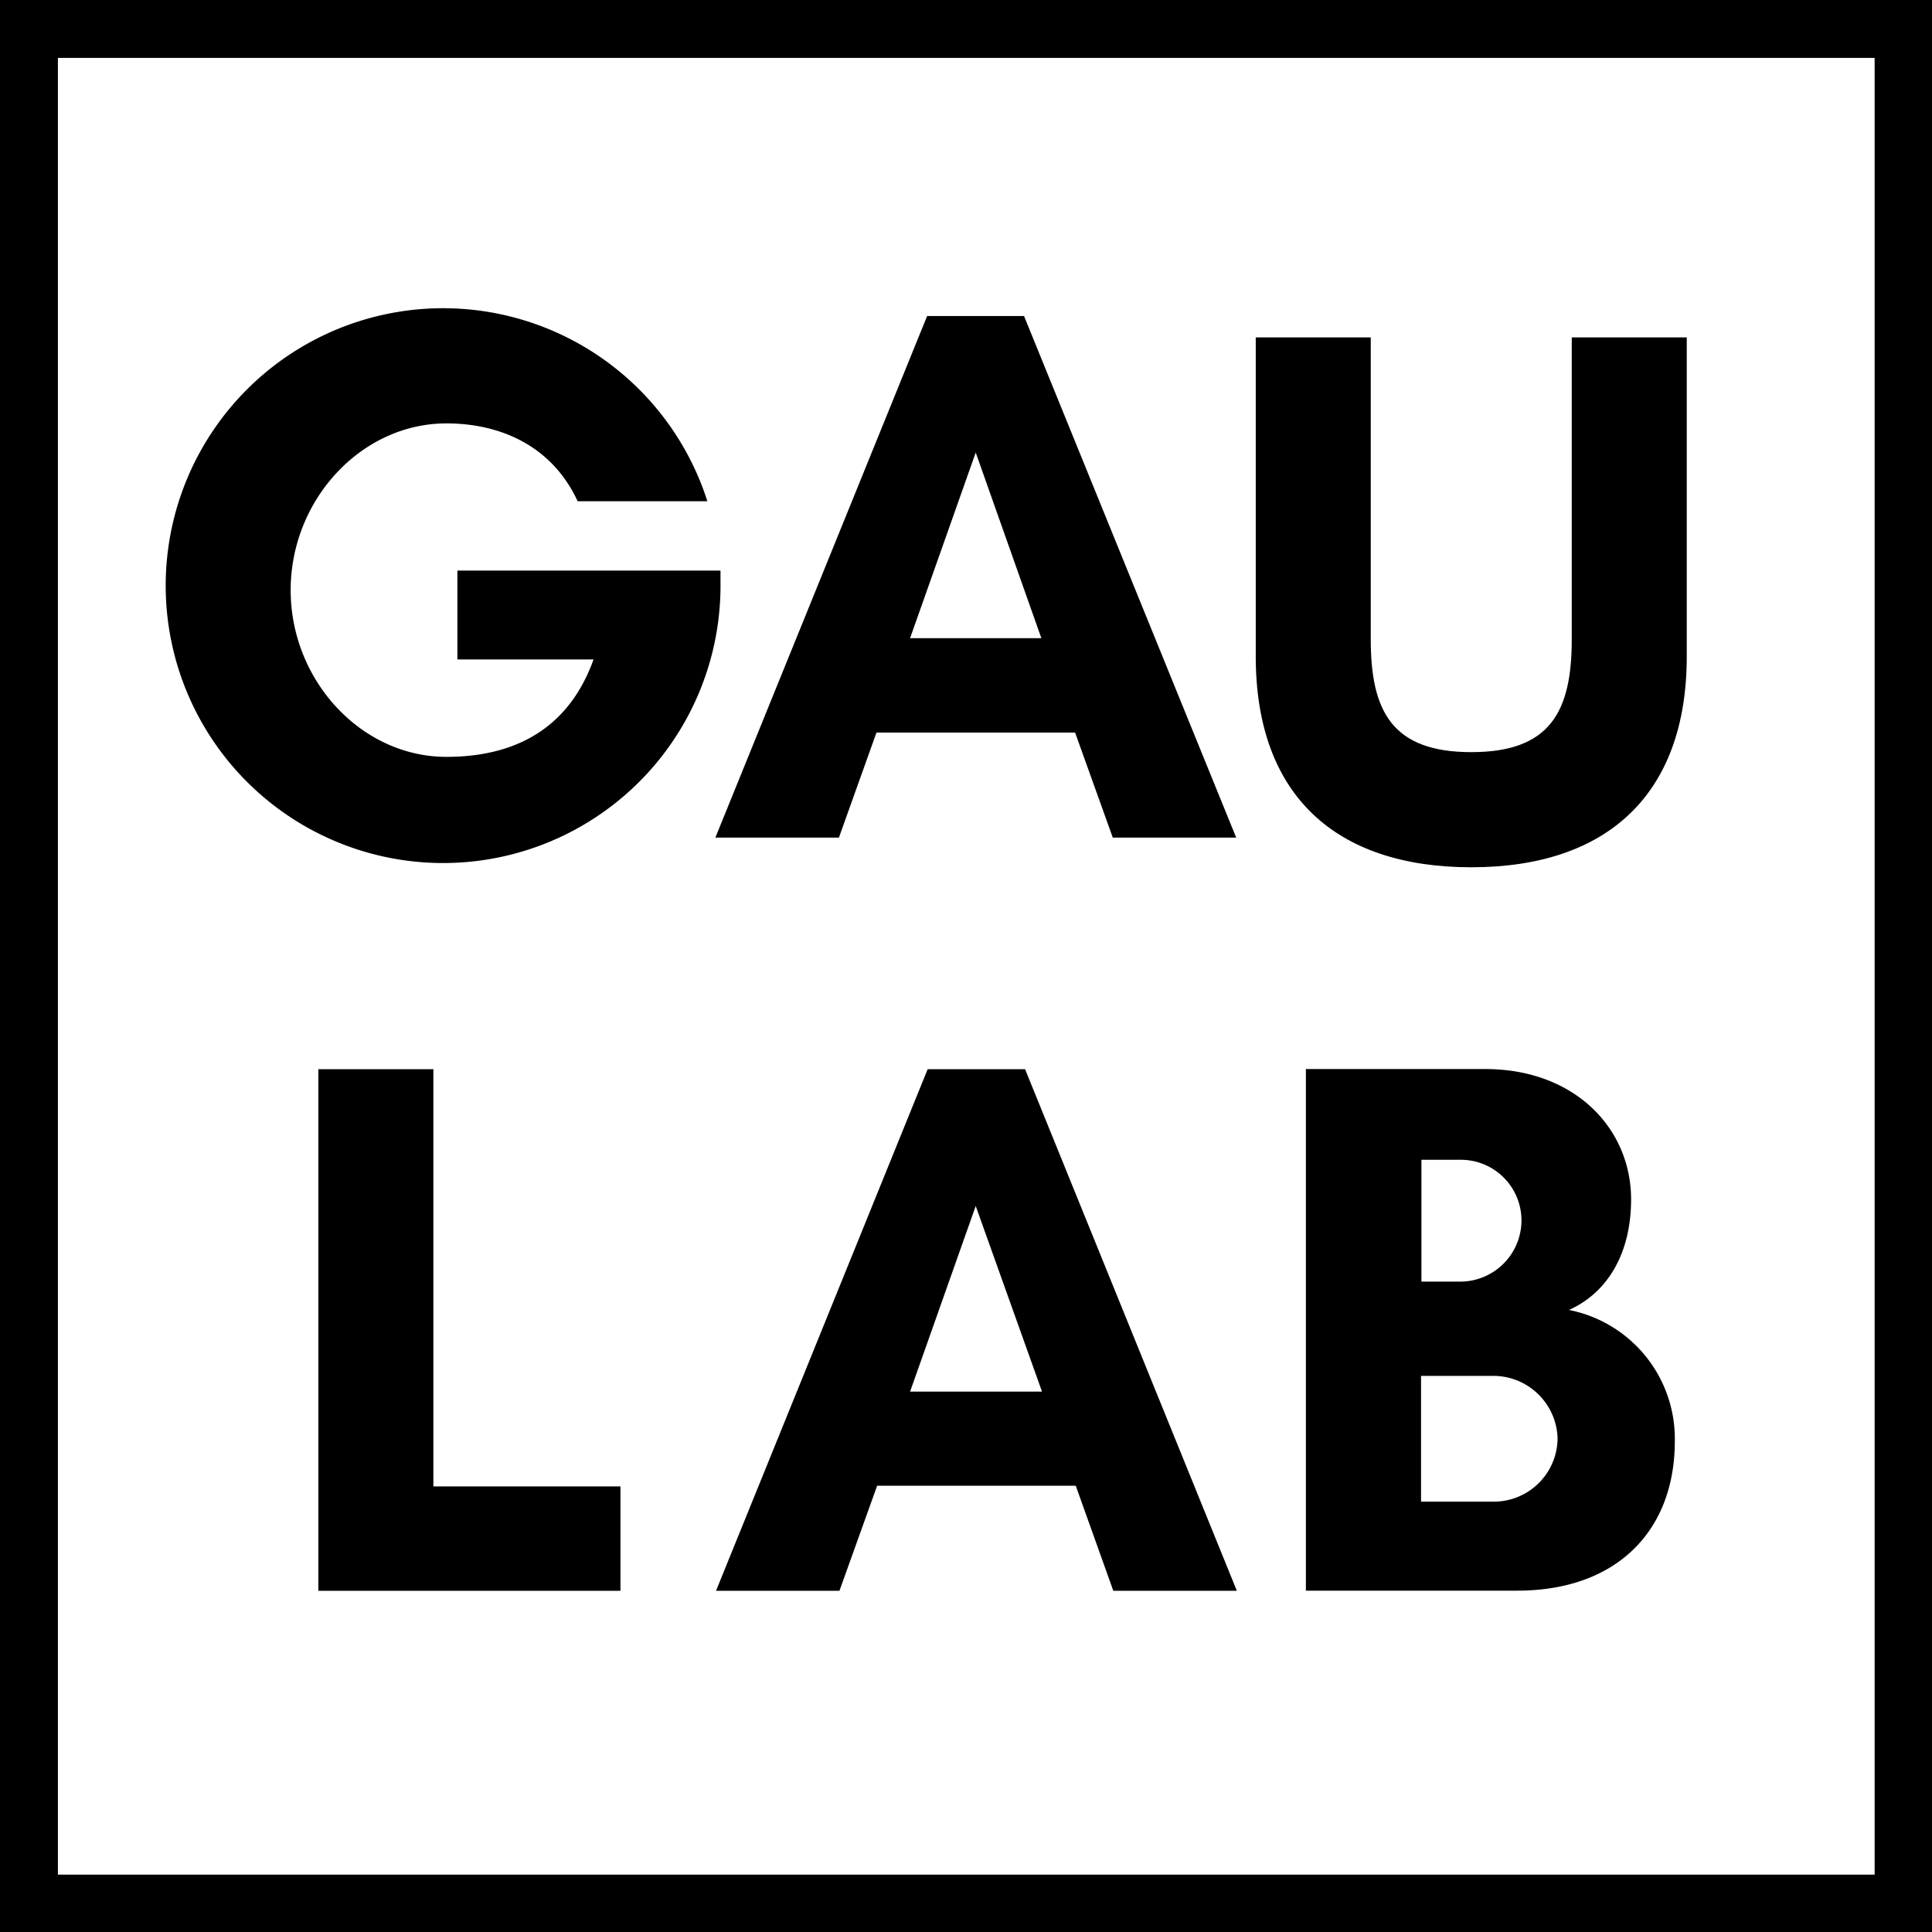<svg xmlns="http://www.w3.org/2000/svg" width="147.16" height="147.16" viewBox="0 0 147.16 147.16"><g id="レイヤー_2" data-name="レイヤー 2"><g id="レイヤー_1-2" data-name="レイヤー 1"><path d="M142.79,142.79H4.41V4.41H142.79ZM142.79,0H0V147.16H147.16V0Z"/><path d="M34,32.25c4,0,8,1.62,10,5.93h9.88a21.13,21.13,0,1,0,1,6.65V43.46H34.84v6.77H45.21C43,56.4,38,57.65,34,57.65c-6.47,0-11.86-5.81-11.86-12.7S27.53,32.25,34,32.25Z"/><path d="M94.16,63.8,78,24.07H70.62L54.49,63.8H63.9l2.86-8H81.89l2.87,8ZM79.32,48.61h-10l5-14.14Z"/><path d="M119.72,25.7v23c0,5.49-1.63,8.59-7.65,8.59s-7.66-3.1-7.66-8.59v-23H95.65V50c0,10.57,6.08,16.06,16.42,16.06S128.48,60.52,128.48,50V25.7Z"/><polygon points="24.25 121.17 47.26 121.17 47.26 113.22 33.01 113.22 33.01 81.44 24.25 81.44 24.25 121.17"/><path d="M94.21,121.17,78.08,81.44H70.66L54.54,121.17h9.4l2.87-8H81.94l2.86,8ZM79.37,106H69.32l5-14.14Z"/><path d="M127.57,109.78a10,10,0,0,0-8.06-10c3-1.35,4.73-4.39,4.73-8.42,0-5.43-4.32-9.93-11.1-9.93H99.47v39.73h16.07C123.13,121.17,127.57,116.61,127.57,109.78ZM115.89,93a4.67,4.67,0,0,1-4.62,4.62h-3V88.34h3A4.62,4.62,0,0,1,115.89,93Zm2.75,16.59a4.86,4.86,0,0,1-4.85,4.79h-5.55v-9.58h5.55A4.9,4.9,0,0,1,118.64,109.54Z"/></g></g></svg>